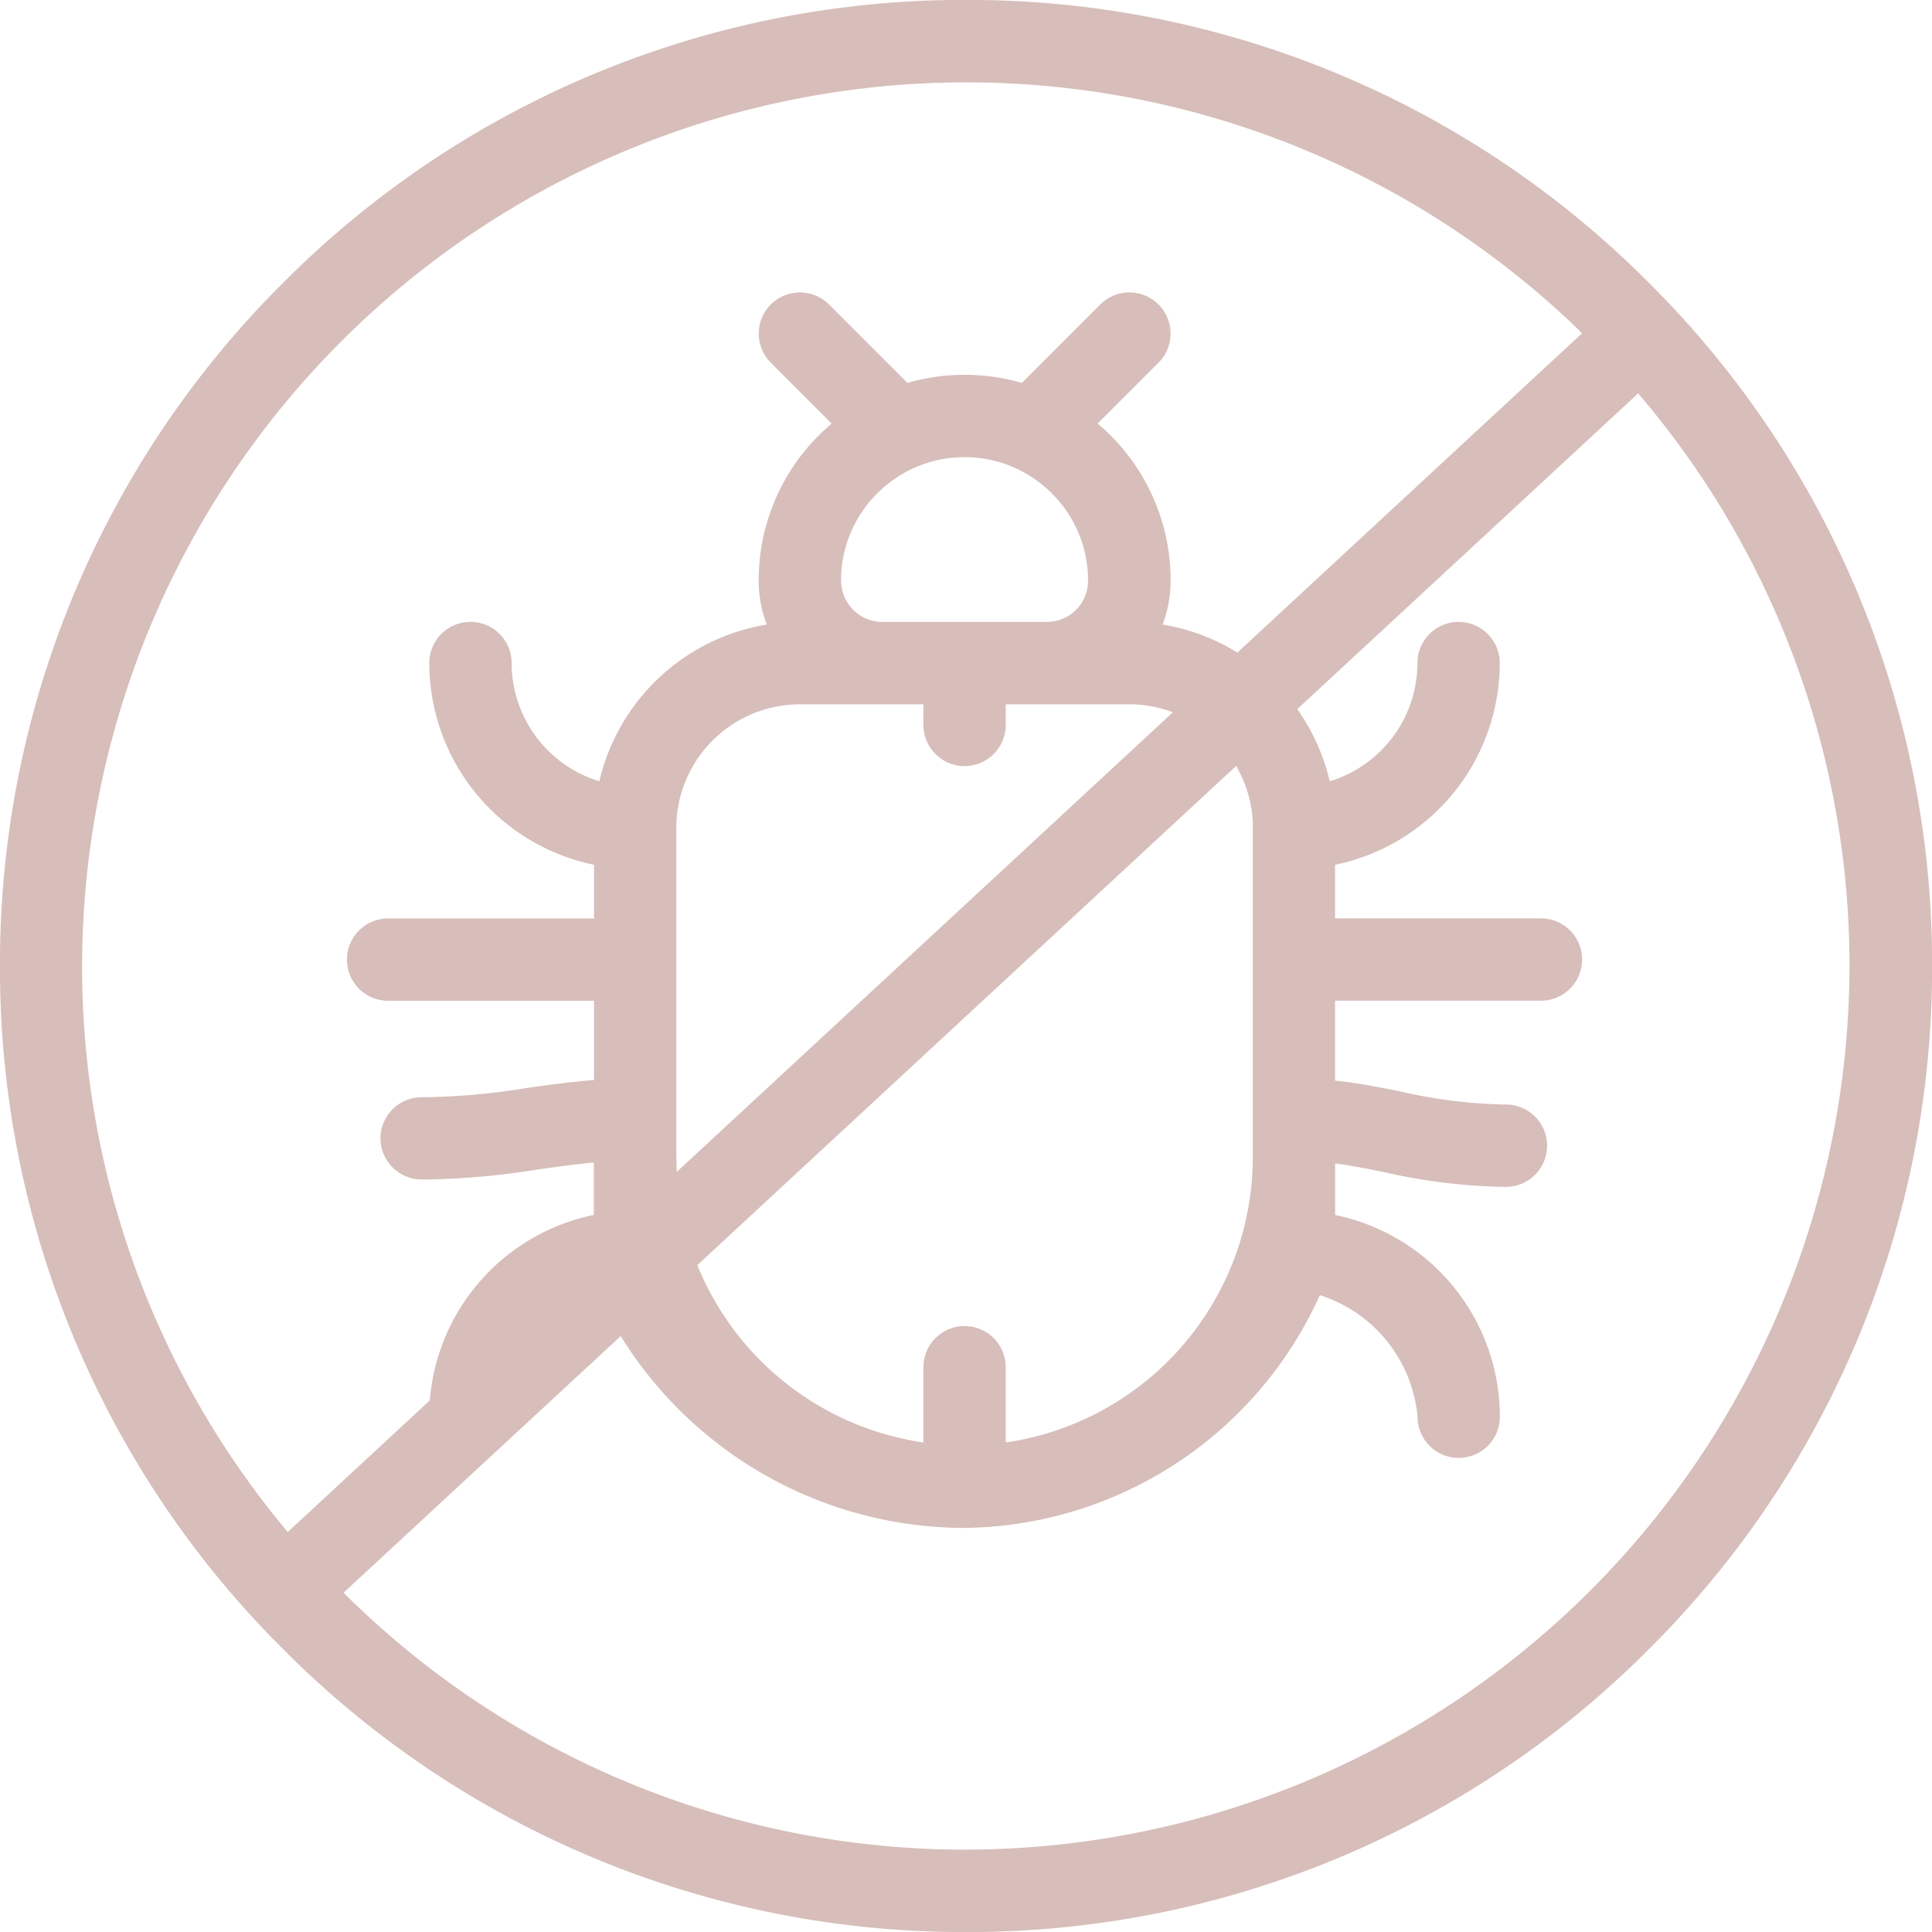 <svg xmlns="http://www.w3.org/2000/svg" width="51.197" height="51.196" viewBox="0 0 51.197 51.196">
  <defs>
    <style>
      .cls-1 {
        fill: #d7beba;
      }
    </style>
  </defs>
  <path id="Purotex" class="cls-1" d="M-1205.164,275.26a25.43,25.43,0,0,0-18.1-7.5,25.43,25.43,0,0,0-18.1,7.5,25.43,25.43,0,0,0-7.5,18.1,25.431,25.431,0,0,0,7.5,18.1,25.43,25.43,0,0,0,18.1,7.5,25.43,25.43,0,0,0,18.1-7.5,25.431,25.431,0,0,0,7.5-18.1A25.43,25.43,0,0,0-1205.164,275.26Zm-18.1-5.315a23.336,23.336,0,0,1,16.326,6.647l-9.135,8.463a5.416,5.416,0,0,0-1.982-.742,3.268,3.268,0,0,0,.213-1.163,5.421,5.421,0,0,0-1.6-3.858q-.161-.161-.333-.306l1.612-1.612a1.092,1.092,0,0,0,0-1.543,1.092,1.092,0,0,0-1.544,0l-2.077,2.078a5.431,5.431,0,0,0-1.516-.215,5.426,5.426,0,0,0-1.516.215l-2.078-2.078a1.091,1.091,0,0,0-1.543,0,1.092,1.092,0,0,0,0,1.543l1.612,1.612c-.115.1-.226.2-.333.306a5.42,5.42,0,0,0-1.6,3.857,3.254,3.254,0,0,0,.214,1.163,5.47,5.47,0,0,0-4.437,4.153,3.279,3.279,0,0,1-2.324-3.133,1.091,1.091,0,0,0-1.091-1.091,1.091,1.091,0,0,0-1.091,1.091,5.465,5.465,0,0,0,4.365,5.346V292.1h-5.456a1.091,1.091,0,0,0-1.091,1.091,1.091,1.091,0,0,0,1.091,1.091h5.456v2.1c-.632.05-1.228.133-1.81.215a17.905,17.905,0,0,1-2.745.241h-.012a1.091,1.091,0,0,0-1.091,1.08,1.091,1.091,0,0,0,1.08,1.1h.135a20.234,20.234,0,0,0,2.938-.263c.51-.072,1-.141,1.5-.187v1.388a5.467,5.467,0,0,0-4.347,4.917l-3.764,3.487a23.309,23.309,0,0,1-5.449-15A23.442,23.442,0,0,1-1223.264,269.944Zm7.6,19.753v8.73a7.649,7.649,0,0,1-6.547,7.559v-1.994a1.091,1.091,0,0,0-1.091-1.091,1.091,1.091,0,0,0-1.091,1.091v1.994a7.66,7.66,0,0,1-5.991-4.7l14.278-13.227A3.253,3.253,0,0,1-1215.661,289.7Zm-15.277,8.73V289.7a3.277,3.277,0,0,1,3.274-3.274h3.274v.546a1.091,1.091,0,0,0,1.091,1.091,1.091,1.091,0,0,0,1.091-1.091v-.546h3.274a3.257,3.257,0,0,1,1.155.211l-13.148,12.18C-1230.934,298.686-1230.938,298.557-1230.938,298.427Zm4.365-15.277a3.251,3.251,0,0,1,.959-2.314,3.268,3.268,0,0,1,.969-.671,3.23,3.23,0,0,1,1.345-.289,3.232,3.232,0,0,1,1.347.29,3.26,3.26,0,0,1,.967.67,3.252,3.252,0,0,1,.959,2.314,1.084,1.084,0,0,1-.32.771,1.084,1.084,0,0,1-.771.32h-4.365A1.092,1.092,0,0,1-1226.573,283.15Zm3.308,33.626a23.342,23.342,0,0,1-16.491-6.809l7.344-6.8a10.733,10.733,0,0,0,9.113,5.083,10.458,10.458,0,0,0,9.414-6.168,3.734,3.734,0,0,1,2.589,3.222,1.091,1.091,0,0,0,1.091,1.091,1.091,1.091,0,0,0,1.091-1.091,5.465,5.465,0,0,0-4.365-5.346v-1.366c.418.054.837.138,1.294.23a15.33,15.33,0,0,0,3.2.39h.034a1.091,1.091,0,0,0,1.088-1.094,1.091,1.091,0,0,0-1.091-1.088h-.031a13.336,13.336,0,0,1-2.771-.347c-.554-.112-1.122-.225-1.726-.287V294.28h5.456a1.091,1.091,0,0,0,1.091-1.091,1.091,1.091,0,0,0-1.091-1.091h-5.456v-1.419a5.465,5.465,0,0,0,4.365-5.346,1.091,1.091,0,0,0-1.091-1.091,1.091,1.091,0,0,0-1.091,1.091,3.279,3.279,0,0,1-2.324,3.133,5.43,5.43,0,0,0-.86-1.912l9.033-8.368a23.313,23.313,0,0,1,5.6,15.175A23.443,23.443,0,0,1-1223.264,316.776Z" transform="translate(1248.863 -267.762)"/>
</svg>
